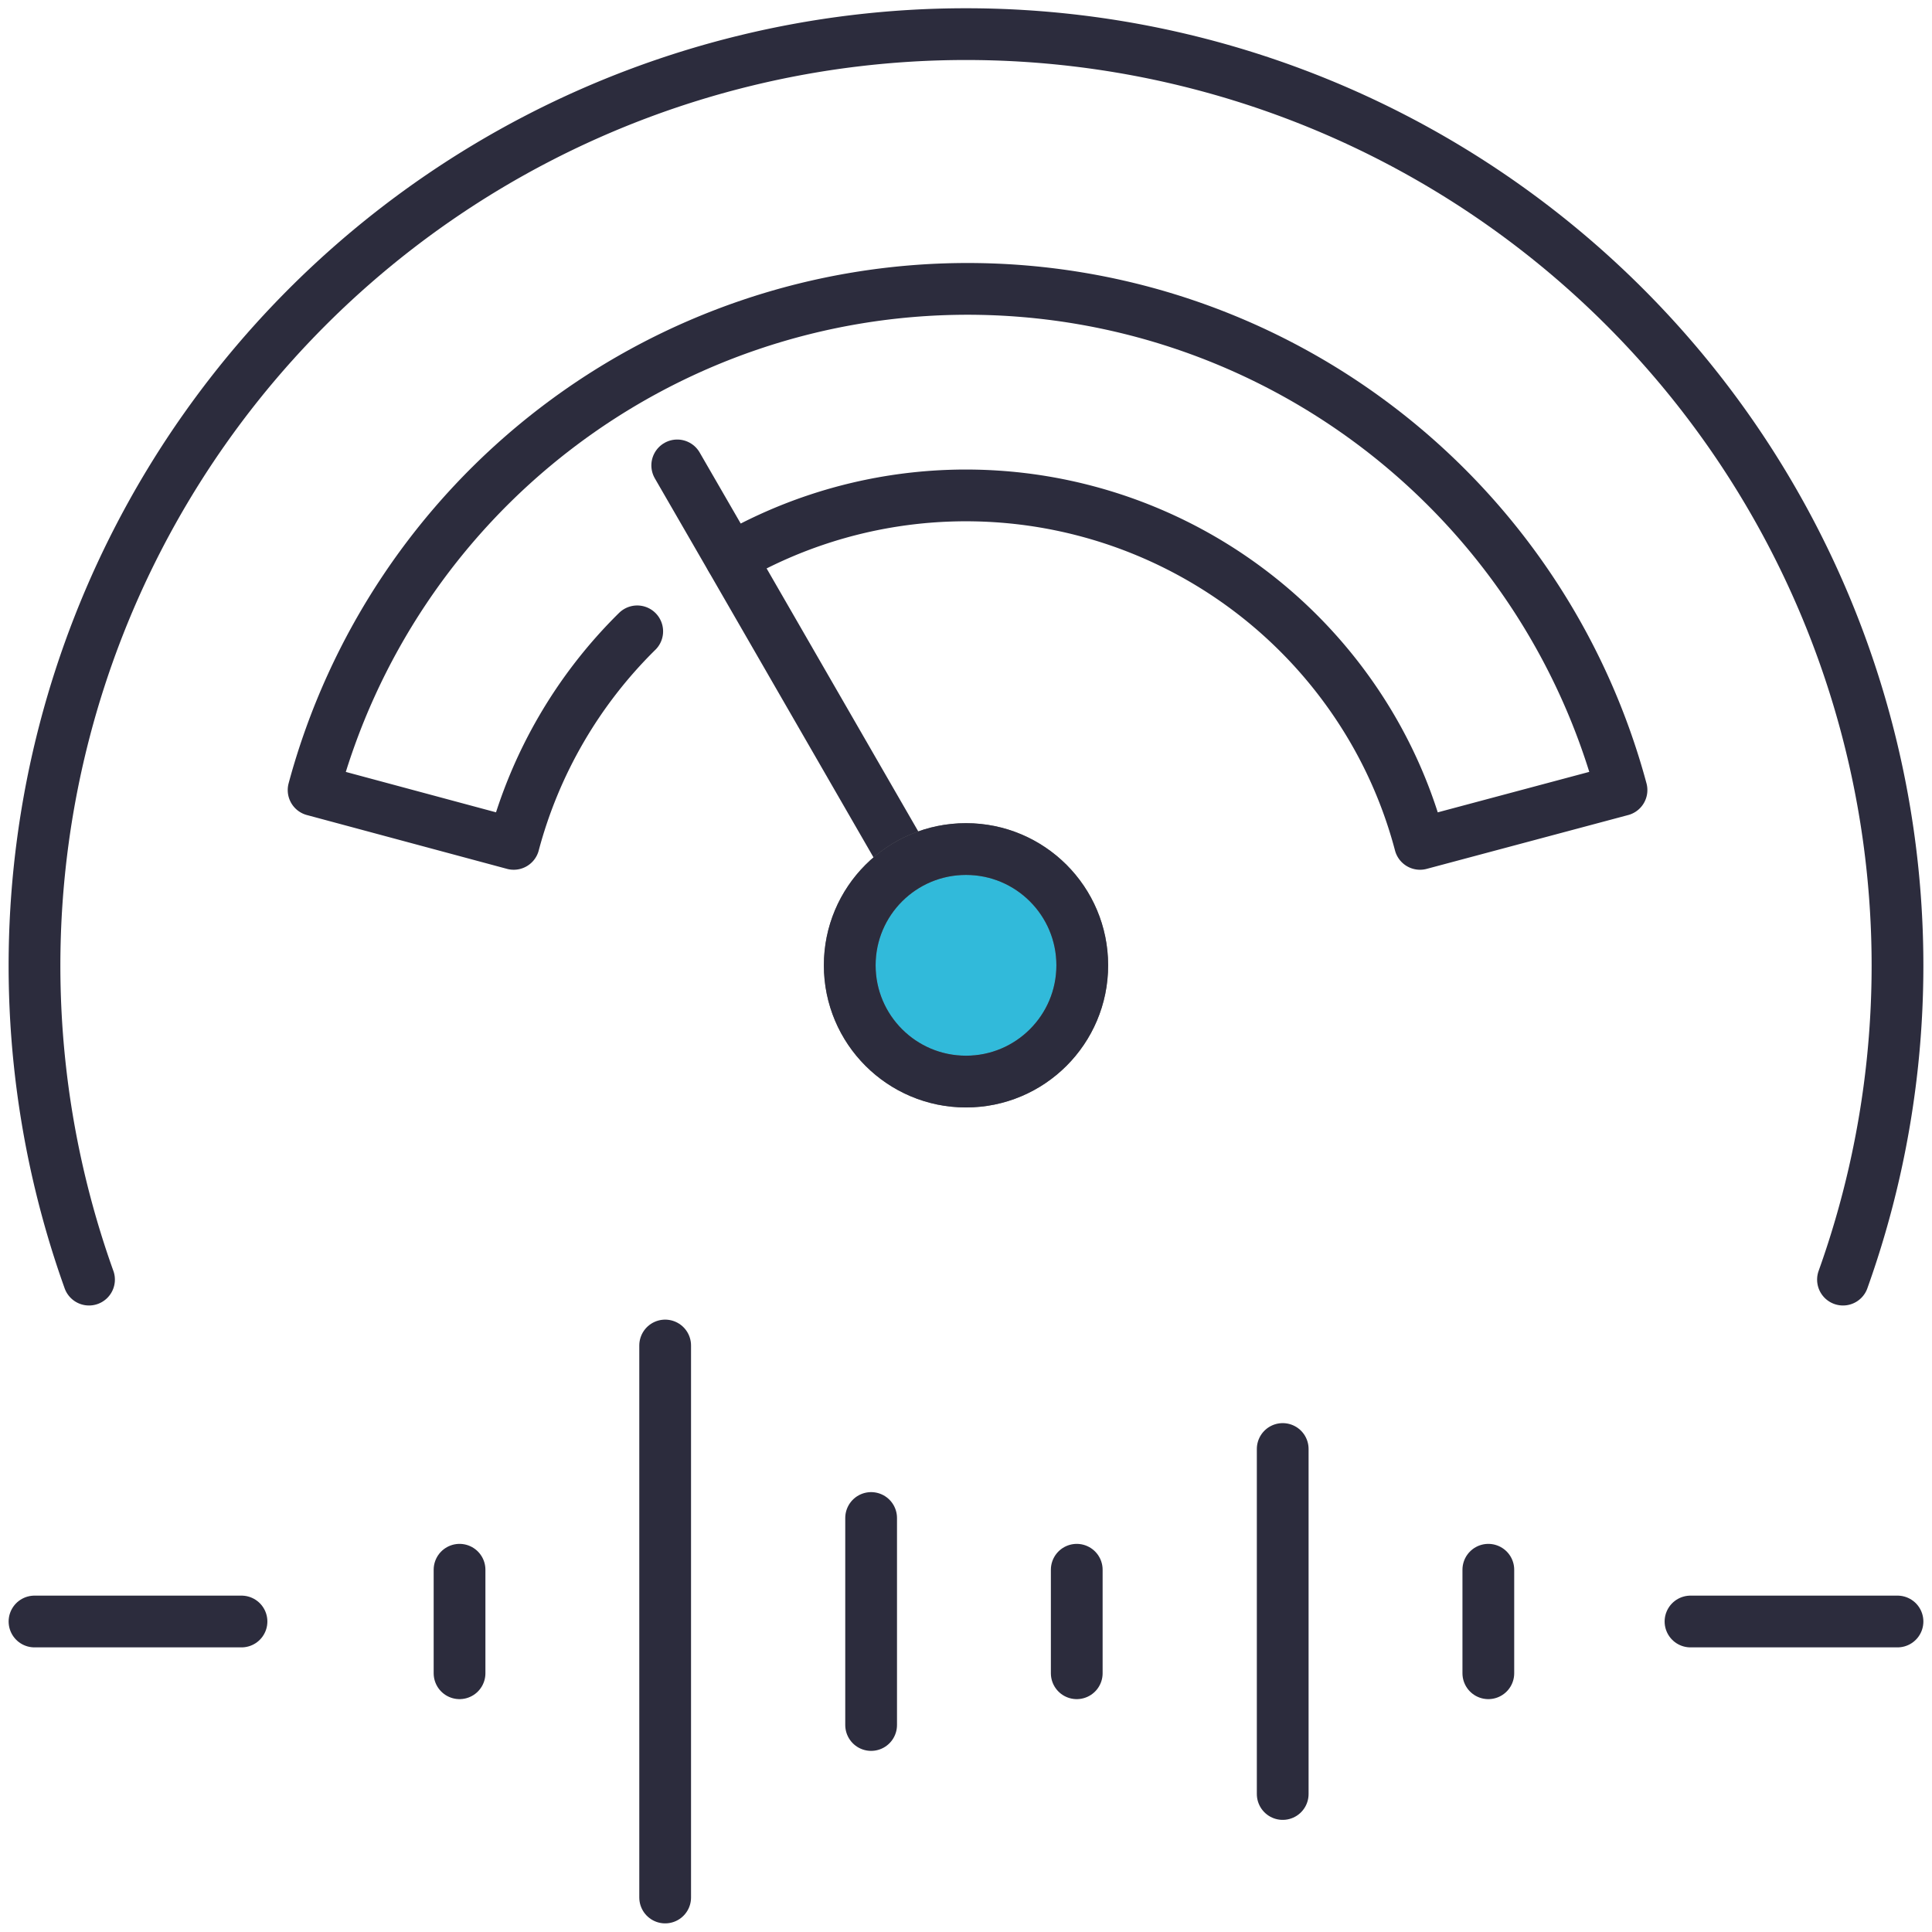 <svg id="Layer_1" data-name="Layer 1" xmlns="http://www.w3.org/2000/svg" viewBox="0 0 56 56"><defs><style>.cls-1,.cls-3{fill:none;stroke:#2c2c3d;stroke-linecap:round;}.cls-1{stroke-linejoin:round;}.cls-1,.cls-2,.cls-3{stroke-width:1.5px;}.cls-2{fill:#31bada;stroke:#707070;}.cls-3{stroke-miterlimit:10;}</style></defs><path id="Path_195288" data-name="Path 195288" class="cls-1" d="M2.58,37.09a27,27,0,1,1,50.84,0"/><path id="Path_195289" data-name="Path 195289" class="cls-1" d="M28,28,21.19,16.19l-1.56-2.7"/><g id="Group_61905" data-name="Group 61905"><circle id="Ellipse_13936" data-name="Ellipse 13936" class="cls-2" cx="28" cy="27.98" r="3.37"/><circle id="Ellipse_13937" data-name="Ellipse 13937" class="cls-3" cx="28" cy="27.98" r="3.37"/></g><path id="Path_195290" data-name="Path 195290" class="cls-1" d="M21.19,16.18a13.64,13.64,0,0,1,18.62,5,13.42,13.42,0,0,1,1.35,3.28L47,22.9a19.63,19.63,0,0,0-37.91,0l5.8,1.56a13.53,13.53,0,0,1,3.58-6.16"/><line id="Line_1151" data-name="Line 1151" class="cls-3" x1="1" y1="47" x2="7" y2="47"/><line id="Line_1152" data-name="Line 1152" class="cls-3" x1="13.32" y1="45.5" x2="13.32" y2="48.5"/><line id="Line_1153" data-name="Line 1153" class="cls-3" x1="19.28" y1="39" x2="19.28" y2="55"/><line id="Line_1154" data-name="Line 1154" class="cls-3" x1="25.25" y1="44" x2="25.25" y2="50"/><line id="Line_1155" data-name="Line 1155" class="cls-3" x1="31.21" y1="45.5" x2="31.21" y2="48.5"/><line id="Line_1156" data-name="Line 1156" class="cls-3" x1="37.18" y1="42" x2="37.18" y2="52"/><line id="Line_1157" data-name="Line 1157" class="cls-3" x1="43.14" y1="45.5" x2="43.14" y2="48.5"/><line id="Line_1158" data-name="Line 1158" class="cls-3" x1="49" y1="47" x2="55" y2="47"/></svg>